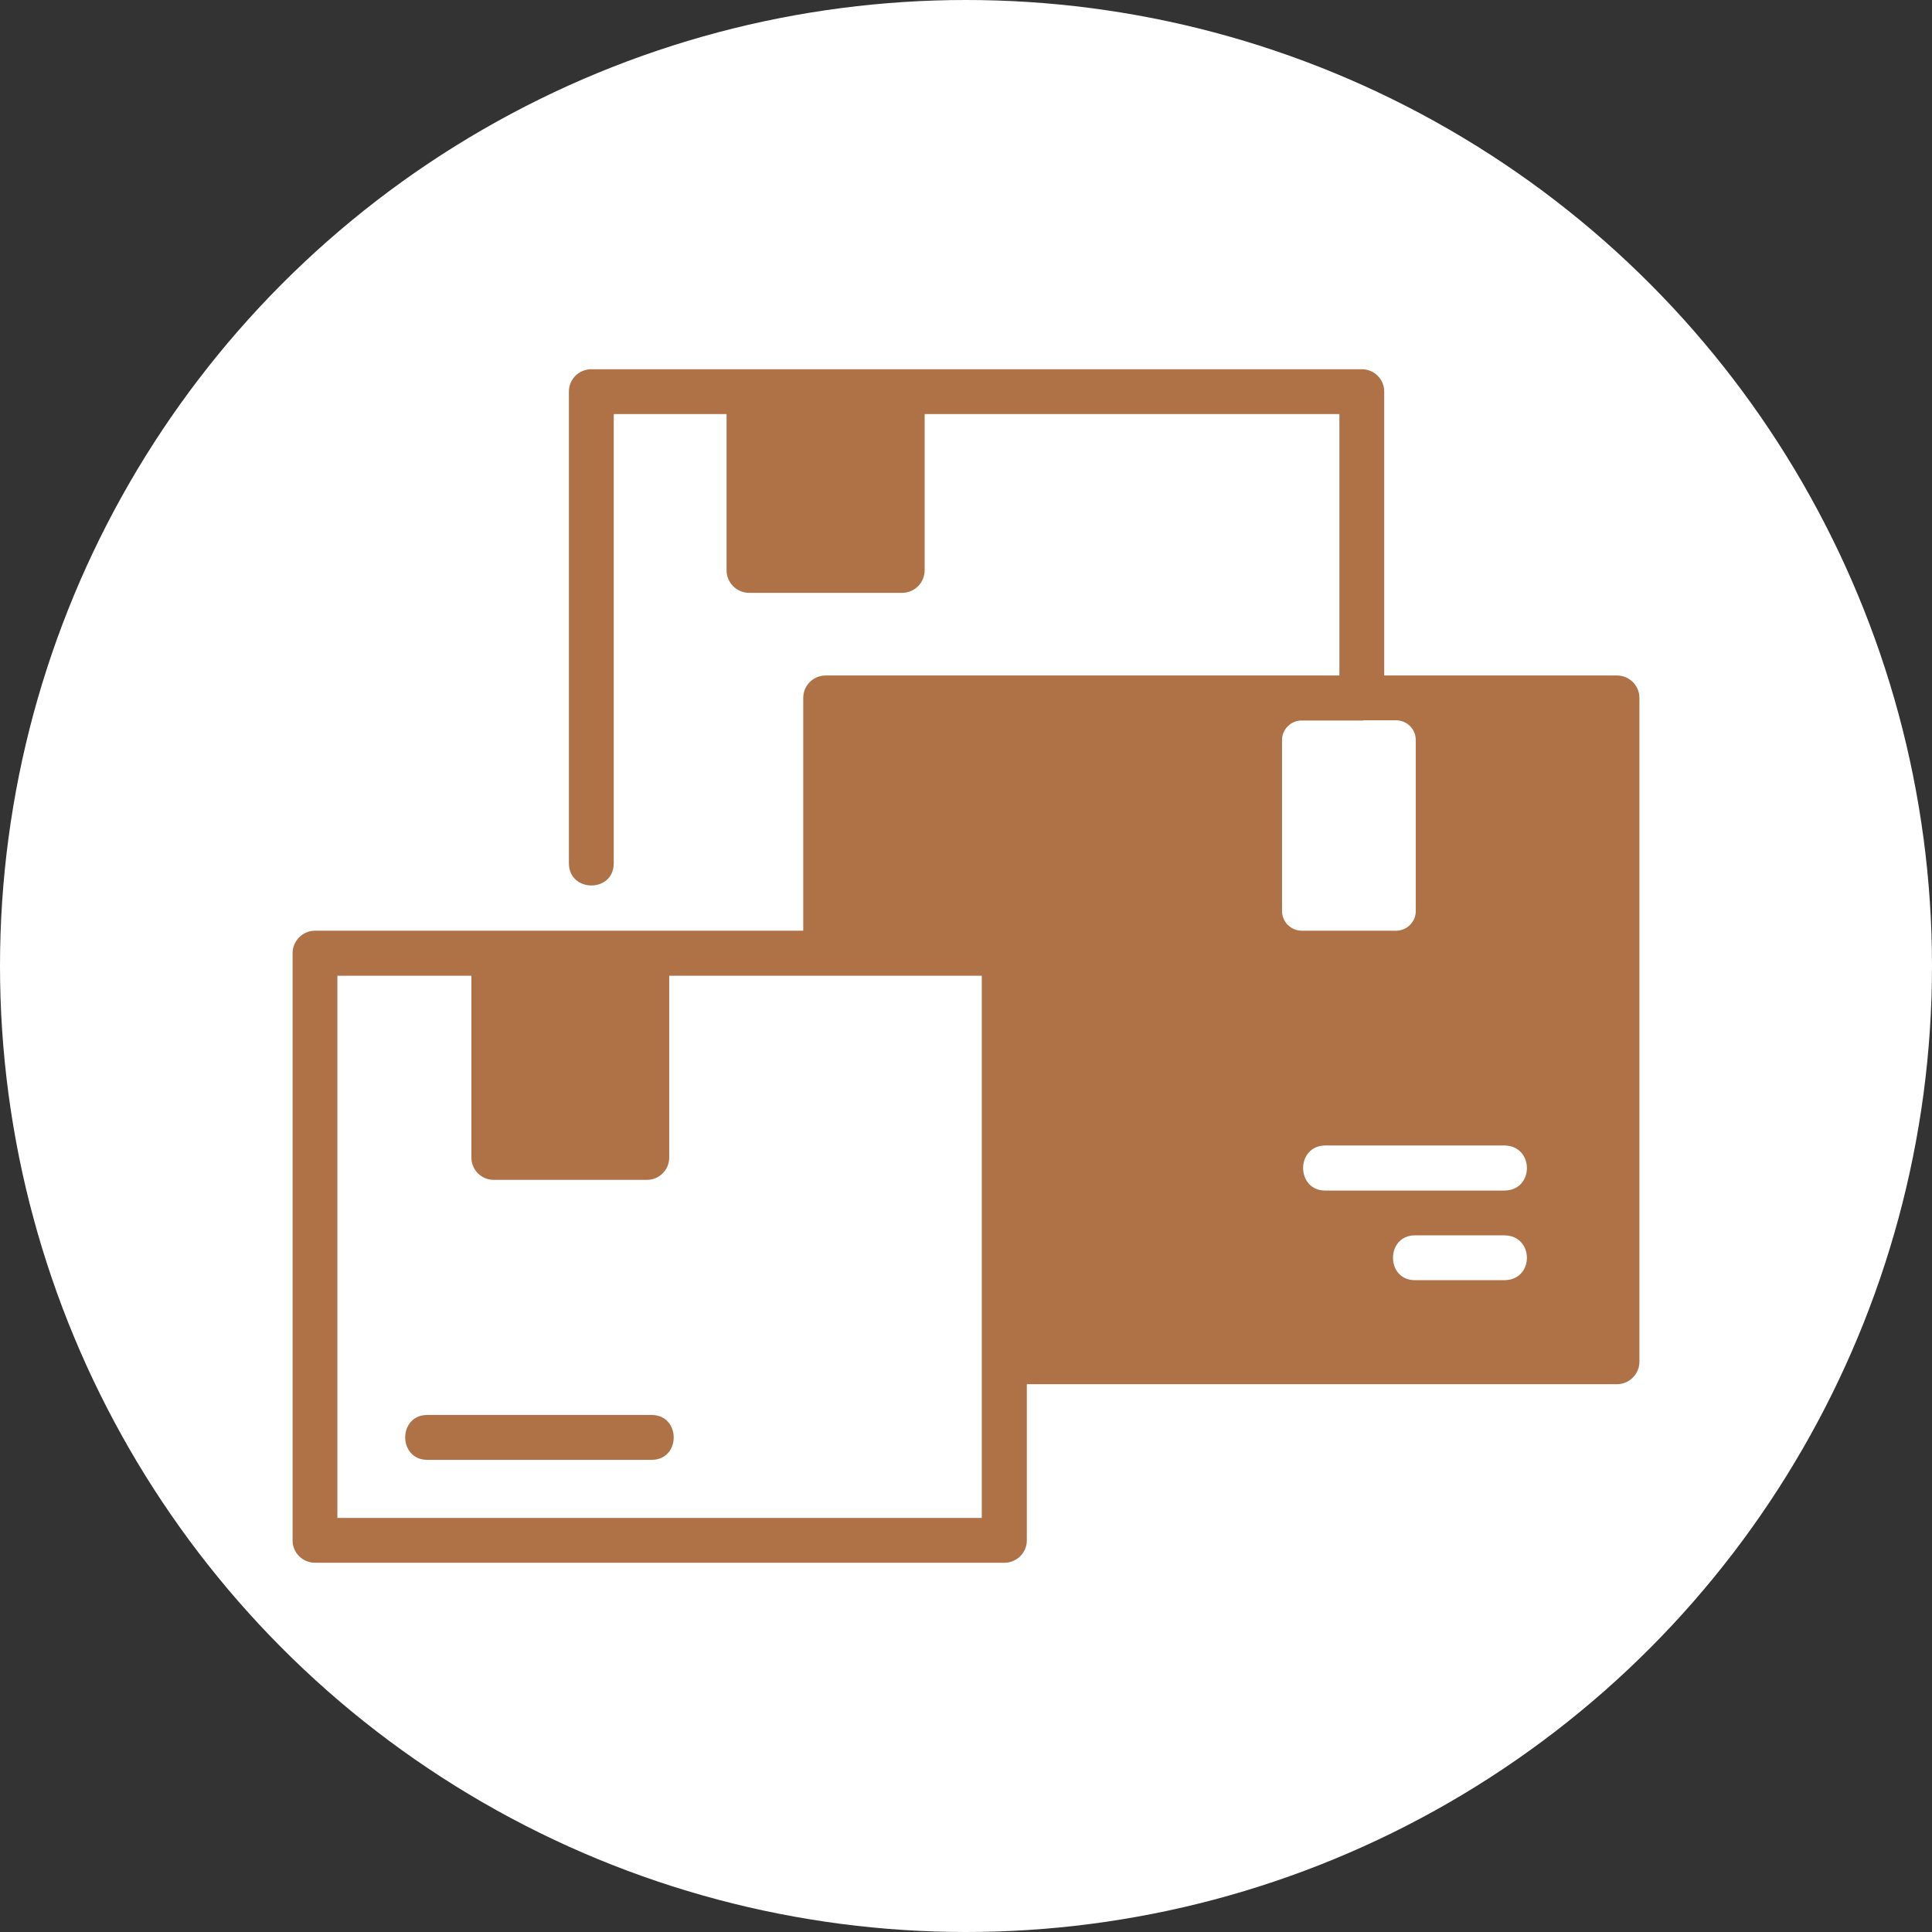 <svg width="52" height="52" viewBox="0 0 52 52" fill="none" xmlns="http://www.w3.org/2000/svg">
<rect x="0" y="0" width="52" height="52" fill="#333333" stroke="none"/>
<circle cx="26" cy="26" r="26" fill="white"></circle>
<path d="M43.519 18.181H37.256V10.537C37.256 10.206 36.987 9.938 36.65 9.938H15.919C15.581 9.938 15.312 10.206 15.312 10.537V23.238C15.316 24.024 16.514 24.038 16.519 23.237C16.519 23.238 16.519 11.144 16.519 11.144H19.556V15.35C19.556 15.681 19.825 15.956 20.163 15.956H24.281C24.619 15.956 24.887 15.681 24.887 15.35V11.144H36.05V18.181H22.225C21.887 18.181 21.619 18.45 21.619 18.788V25.05H8.481C8.144 25.05 7.875 25.325 7.875 25.656V41.462C7.875 41.794 8.144 42.062 8.481 42.062H27.031C27.363 42.062 27.637 41.794 27.637 41.462V37.256H43.519C43.856 37.256 44.125 36.981 44.125 36.65V18.788C44.125 18.45 43.856 18.181 43.519 18.181ZM26.425 40.856H9.081V26.262H12.688V31.156C12.688 31.488 12.956 31.756 13.287 31.756H17.413C17.744 31.756 18.012 31.488 18.012 31.156V26.262H26.425V40.856ZM34.506 24.519V19.919C34.506 19.644 34.719 19.419 34.987 19.394C35.006 19.387 35.019 19.387 35.038 19.387H37.575C37.869 19.387 38.106 19.625 38.106 19.919V24.519C38.106 24.812 37.869 25.05 37.575 25.05H35.038C34.744 25.05 34.506 24.812 34.506 24.519ZM40.5 34.456H38.081C37.294 34.453 37.299 33.252 38.081 33.25C38.081 33.25 40.5 33.25 40.5 33.25C41.292 33.263 41.3 34.441 40.5 34.456ZM40.5 32.044H35.669C34.877 32.043 34.874 30.836 35.669 30.831C35.669 30.831 40.5 30.831 40.5 30.831C41.295 30.849 41.297 32.03 40.5 32.044Z" fill="#AE7246"></path>
<path d="M36.713 19.387C36.694 19.394 36.669 19.394 36.651 19.394H34.988C35.007 19.387 35.02 19.387 35.038 19.387H36.713Z" fill="#AE7246"></path>
<path d="M17.54 39.292H11.499C10.71 39.289 10.707 38.087 11.499 38.084L17.54 38.084C18.329 38.087 18.332 39.289 17.54 39.292Z" fill="#AE7246"></path>
</svg>
